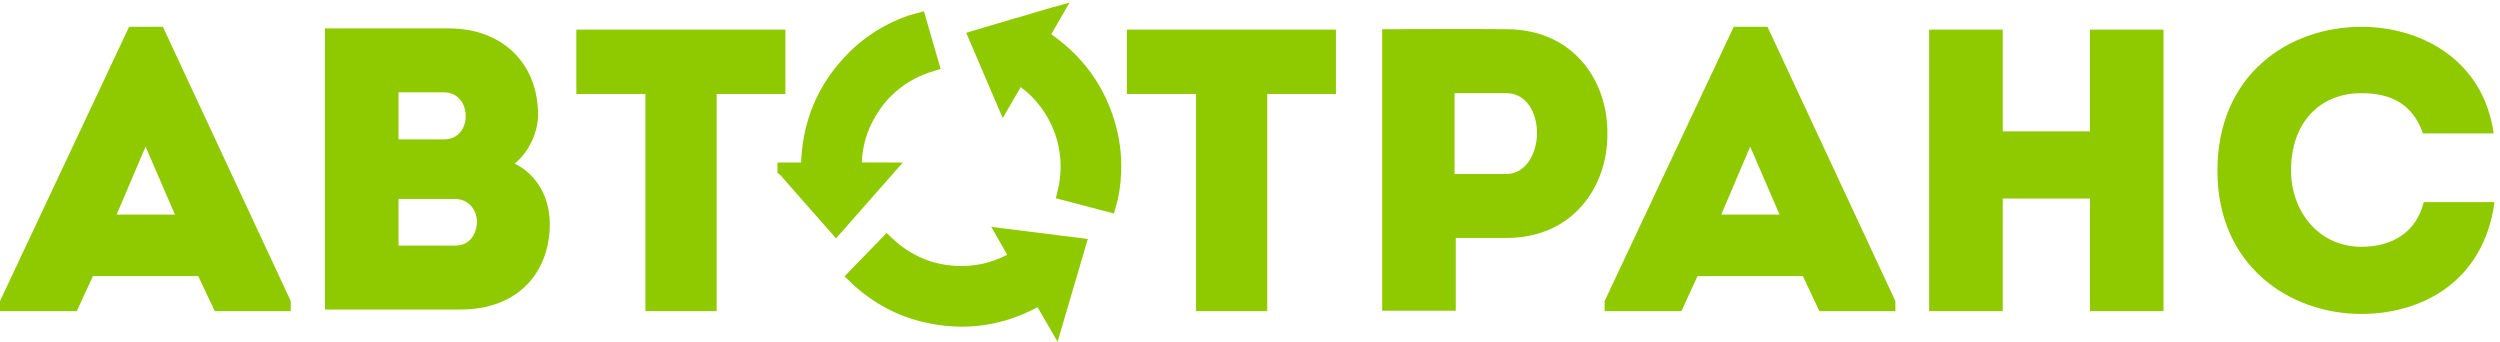 <?xml version="1.0" encoding="UTF-8"?> <svg xmlns="http://www.w3.org/2000/svg" width="373" height="51" viewBox="0 0 373 51" fill="none"><path d="M19.26 4L0 44.92V46.42H11.46L13.86 41.2H29.58L32.04 46.42H43.38V44.92L24.3 4H19.26ZM17.4 32.02L21.72 21.88L26.1 32.02H17.4Z" fill="#8FC900"></path><path d="M76.8 24.4C78.9 22.72 80.28 19.72 80.28 17.14C80.28 9.34 74.82 4.24 67.02 4.24H48.49V46.18H68.71C77.35 46.18 82.03 40.6 82.03 33.4C82.02 29.56 80.22 26.14 76.8 24.4ZM59.46 13.78H66.24C68.46 13.78 69.54 15.64 69.48 17.5C69.42 19.18 68.34 20.8 66.24 20.8H59.46V13.78ZM67.92 36.64H59.46V29.68H67.86C70.02 29.68 71.28 31.48 71.16 33.4C70.98 35.08 70.02 36.64 67.92 36.64Z" fill="#8FC900"></path><path d="M85.99 14.02H96.3V46.42H106.92V14.02H117.18V4.42H85.99V14.02Z" fill="#8FC900"></path><path d="M168.13 14.02H178.45V46.42H189.07V14.02H199.32V4.42H168.13V14.02Z" fill="#8FC900"></path><path d="M224.76 4.36C218.52 4.3 212.46 4.36 206.22 4.36V46.36H217.2V35.5H224.76C234.72 35.5 239.82 27.82 239.82 20.14C240 12.22 234.84 4.36 224.76 4.36ZM224.76 25.96H217.02V13.9H224.76C227.76 13.9 229.32 16.84 229.32 19.84C229.32 22.9 227.64 25.96 224.76 25.96Z" fill="#8FC900"></path><path d="M258.67 4L239.41 44.92V46.42H250.87L253.27 41.2H268.99L271.45 46.42H282.79V44.92L263.71 4H258.67ZM256.81 32.02L261.13 21.88L265.51 32.02H256.81Z" fill="#8FC900"></path><path d="M311.83 19.6H298.81V4.42H287.83V46.42H298.81V29.62H311.83V46.42H322.8V4.42H311.83V19.6Z" fill="#8FC900"></path><path d="M361.62 30.16C360.48 34.72 356.88 36.82 352.32 36.82C345.9 36.82 341.82 31.48 341.82 25.42C341.82 18.46 345.96 13.9 352.32 13.9C356.82 13.9 360 15.58 361.5 19.9H372.06C370.44 8.68 360.96 4 352.32 4C341.58 4 330.84 11.02 330.84 25.48C330.84 39.64 341.58 46.84 352.32 46.84C361.26 46.84 370.56 42.1 372.18 30.16H361.62Z" fill="#8FC900"></path><path d="M127.57 25.23C127.52 22.6 128.05 20.12 129.23 17.81C131.34 13.67 134.66 10.95 139.11 9.61C138.46 7.35 137.81 5.11 137.16 2.88C134.22 3.63 130.49 5.46 127.46 8.46C122.8 13.07 120.53 18.69 120.5 25.25C119.33 25.25 118.16 25.25 117 25.25C117 25.27 117 25.29 117 25.31C117.04 25.34 117.1 25.37 117.13 25.41C119.3 27.88 121.48 30.35 123.65 32.82C124.01 33.23 124.37 33.63 124.74 34.05C127.32 31.11 129.88 28.2 132.49 25.24C130.81 25.23 129.2 25.23 127.57 25.23Z" fill="#8FC900" stroke="#8FC900" stroke-width="2" stroke-miterlimit="10"></path><path d="M151.64 38.39C149.09 39.91 146.37 40.7 143.43 40.69C139.12 40.68 135.43 39.13 132.31 36.17C130.67 37.86 129.05 39.52 127.42 41.21C130.36 44.07 133.78 46.03 137.72 47.01C143.86 48.54 149.68 47.66 155.18 44.49C155.94 45.8 156.7 47.1 157.49 48.47C158.68 44.44 159.84 40.48 161.01 36.5C157.25 36.03 153.52 35.56 149.75 35.09C150.39 36.22 151.01 37.3 151.64 38.39Z" fill="#8FC900" stroke="#8FC900" stroke-width="2" stroke-miterlimit="10"></path><path d="M165.61 19.34C164.08 13.39 160.68 8.78 155.52 5.42C156.17 4.3 156.81 3.18 157.49 2C157.38 2.03 157.35 2.04 157.31 2.05C155.64 2.54 153.96 3.04 152.29 3.53C152.12 3.58 151.97 3.63 151.77 3.67C151.68 3.71 151.55 3.74 151.43 3.78C149.92 4.23 148.4 4.67 146.89 5.12C146.44 5.25 145.98 5.39 145.52 5.53C146.93 8.83 148.33 12.08 149.74 15.39C150.5 14.08 151.23 12.82 151.97 11.56C156.87 14.61 160.65 21.26 158.74 28.86C161 29.45 163.26 30.05 165.52 30.64C166.33 27.88 166.71 23.62 165.61 19.34Z" fill="#8FC900" stroke="#8FC900" stroke-width="2" stroke-miterlimit="10"></path></svg> 